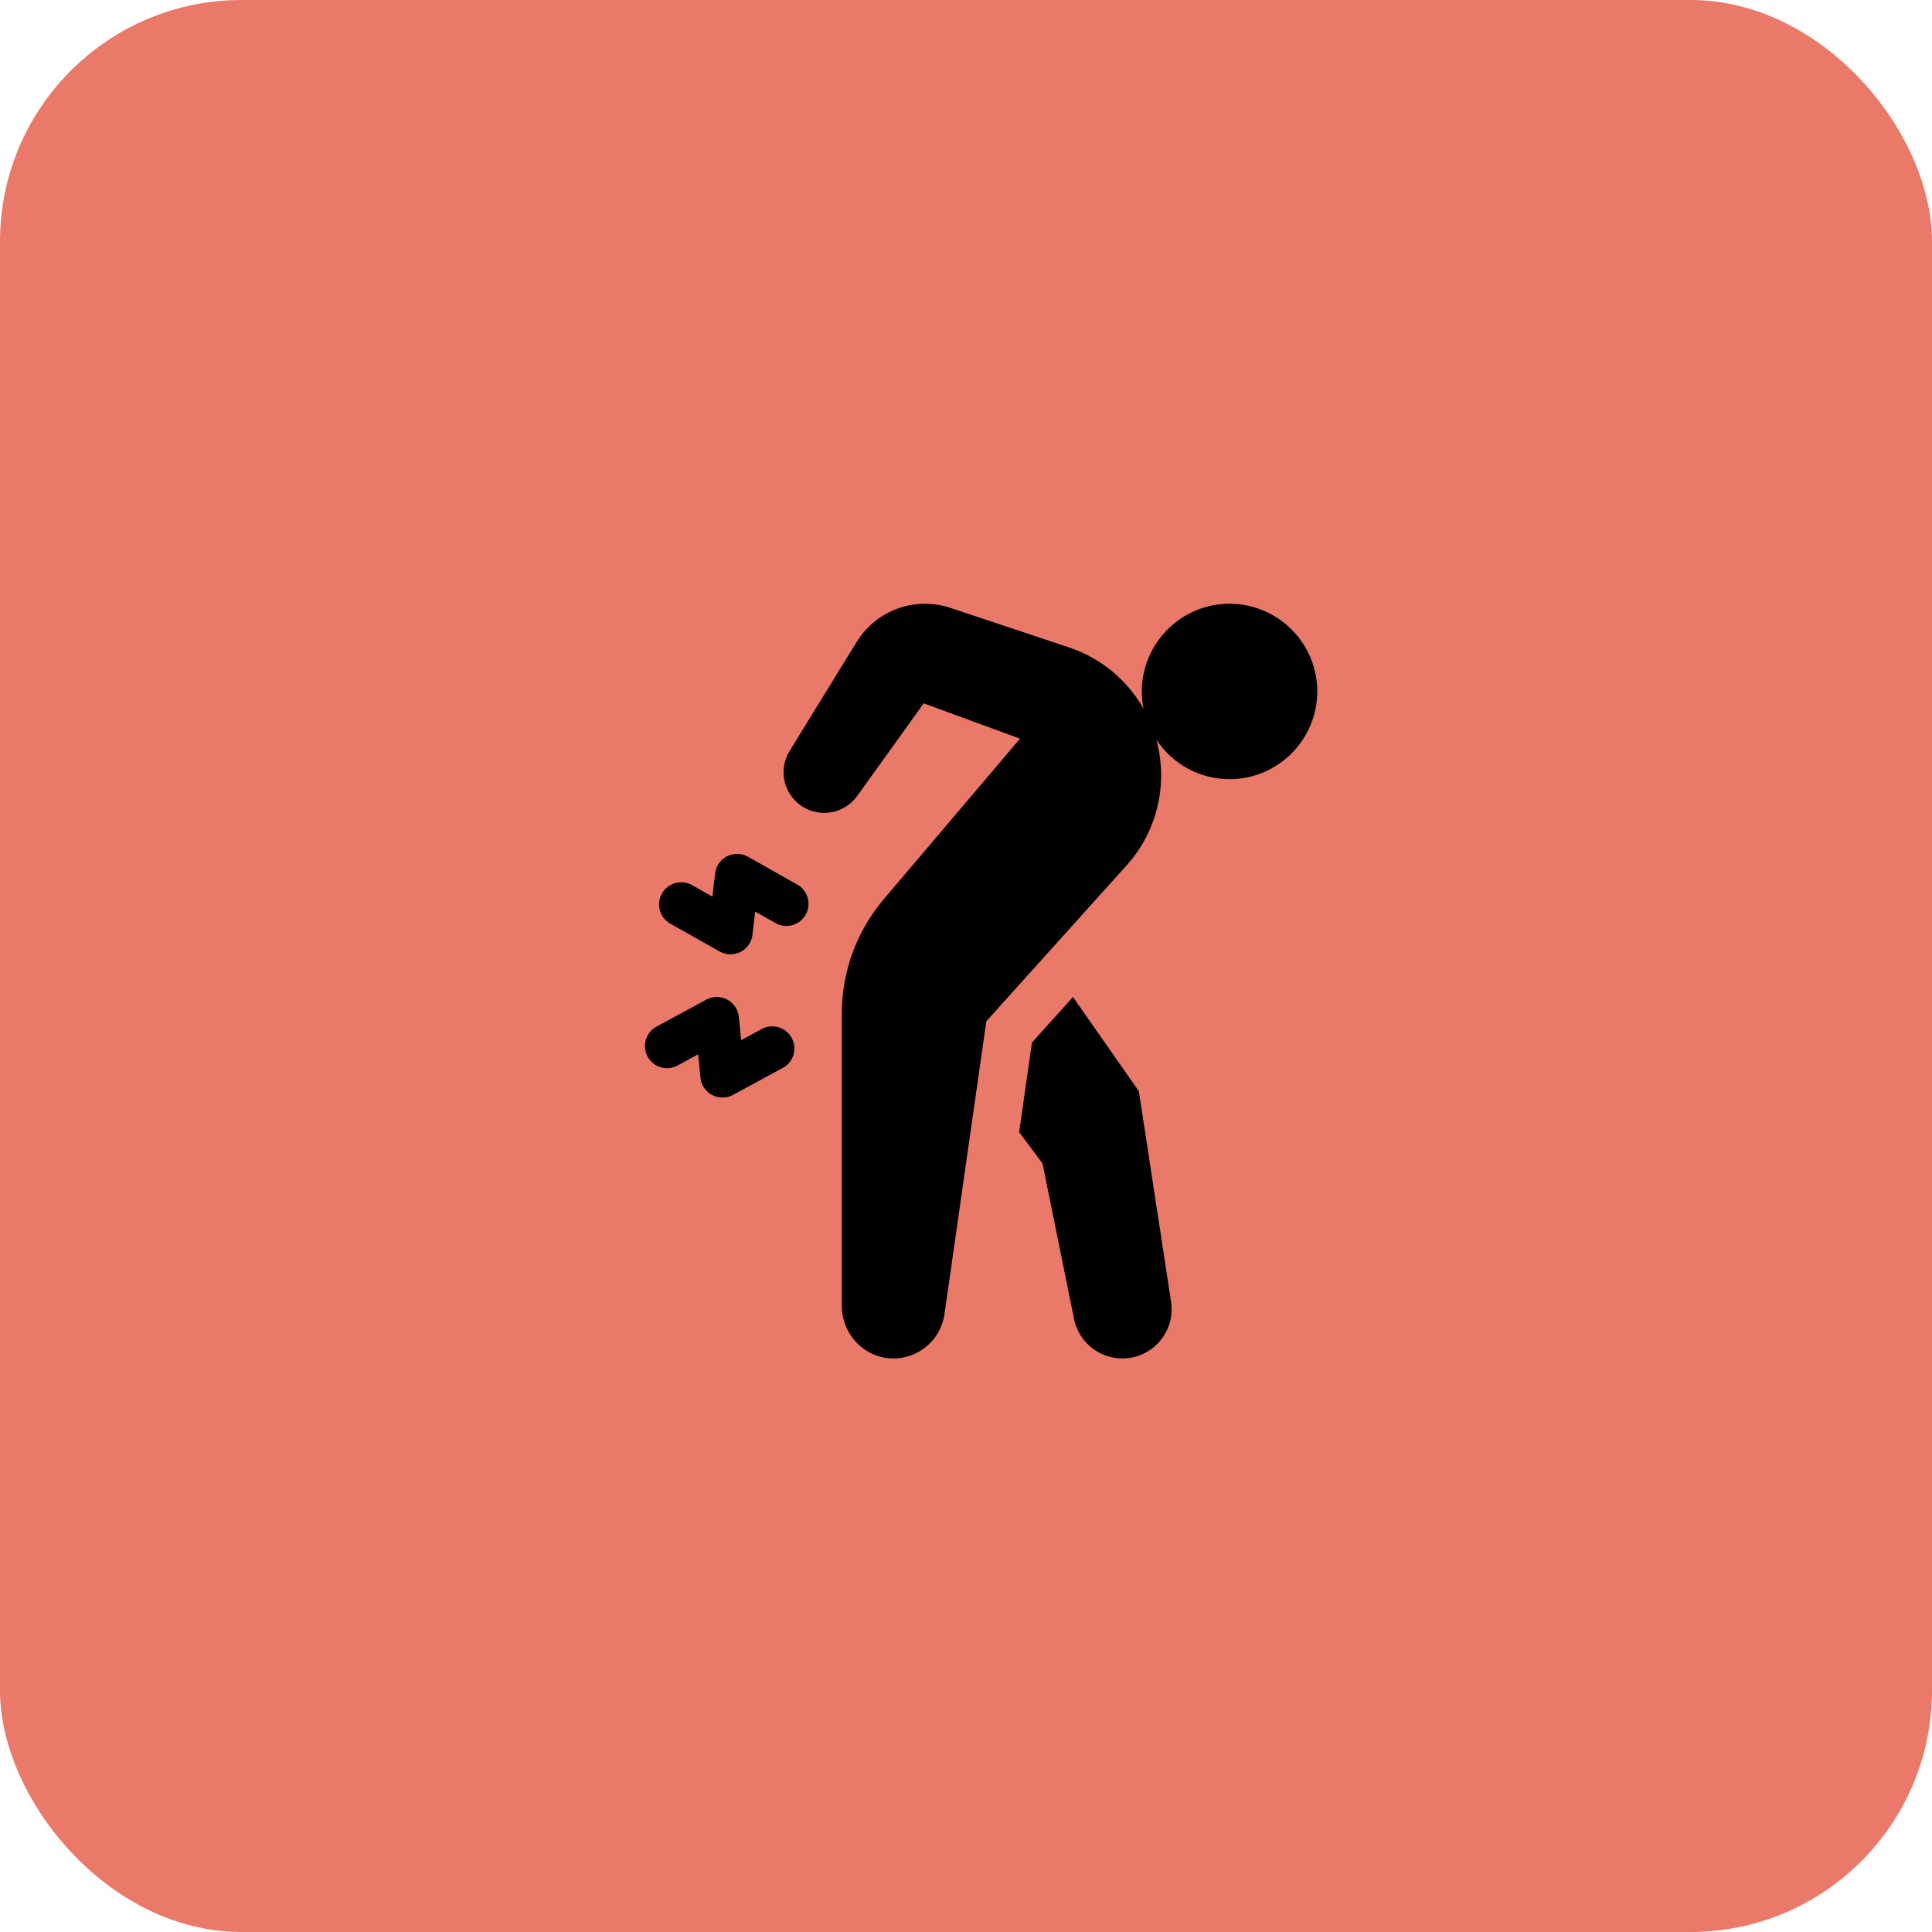 <svg width="64" height="64" viewBox="0 0 64 64" fill="none" xmlns="http://www.w3.org/2000/svg">
<rect width="64" height="64" rx="8" fill="#EA7969"/>
<g clip-path="url(#clip0_1110_1669)">
<path d="M40.73 20C38.9 20 37.52 21.68 37.882 23.479C37.767 23.276 37.636 23.08 37.486 22.893C36.948 22.221 36.228 21.718 35.411 21.446L31.483 20.137C30.311 19.746 29.024 20.214 28.377 21.267L26.156 24.879C25.784 25.485 25.948 26.277 26.531 26.685C27.135 27.108 27.966 26.966 28.395 26.368L30.599 23.299L33.79 24.469L29.277 29.785C28.379 30.843 27.886 32.185 27.886 33.572V43.257C27.886 44.185 28.611 44.969 29.539 44.999C30.412 45.027 31.164 44.394 31.287 43.533L32.673 33.831L37.318 28.669C38.362 27.51 38.696 25.932 38.306 24.504C38.826 25.29 39.719 25.811 40.73 25.811C42.332 25.811 43.636 24.507 43.636 22.905C43.636 21.303 42.332 20 40.73 20Z" fill="black"/>
<path d="M37.726 36.148L35.543 33.027L34.184 34.537L33.761 37.502L34.535 38.542L35.579 43.692C35.749 44.529 36.534 45.093 37.38 44.988C38.293 44.874 38.932 44.03 38.793 43.121L37.726 36.148Z" fill="black"/>
<path d="M25.233 34.088L24.552 34.457L24.475 33.686C24.424 33.166 23.858 32.865 23.397 33.114L21.748 34.008C21.392 34.201 21.26 34.646 21.453 35.001C21.646 35.357 22.09 35.489 22.446 35.296L23.127 34.927L23.203 35.698C23.256 36.221 23.824 36.517 24.281 36.27L25.931 35.376C26.287 35.183 26.419 34.738 26.226 34.383C26.033 34.027 25.589 33.895 25.233 34.088Z" fill="black"/>
<path d="M26.411 29.303L24.777 28.38C24.322 28.123 23.75 28.414 23.689 28.933L23.599 29.702L22.925 29.321C22.573 29.122 22.126 29.247 21.927 29.599C21.728 29.951 21.852 30.398 22.204 30.597L23.838 31.519C24.29 31.774 24.864 31.49 24.926 30.967L25.016 30.198L25.691 30.578C26.043 30.777 26.49 30.653 26.689 30.301C26.887 29.949 26.763 29.502 26.411 29.303Z" fill="black"/>
</g>
<defs>
<clipPath id="clip0_1110_1669">
<rect width="25" height="25" fill="white" transform="translate(20 20)"/>
</clipPath>
</defs>
</svg>
